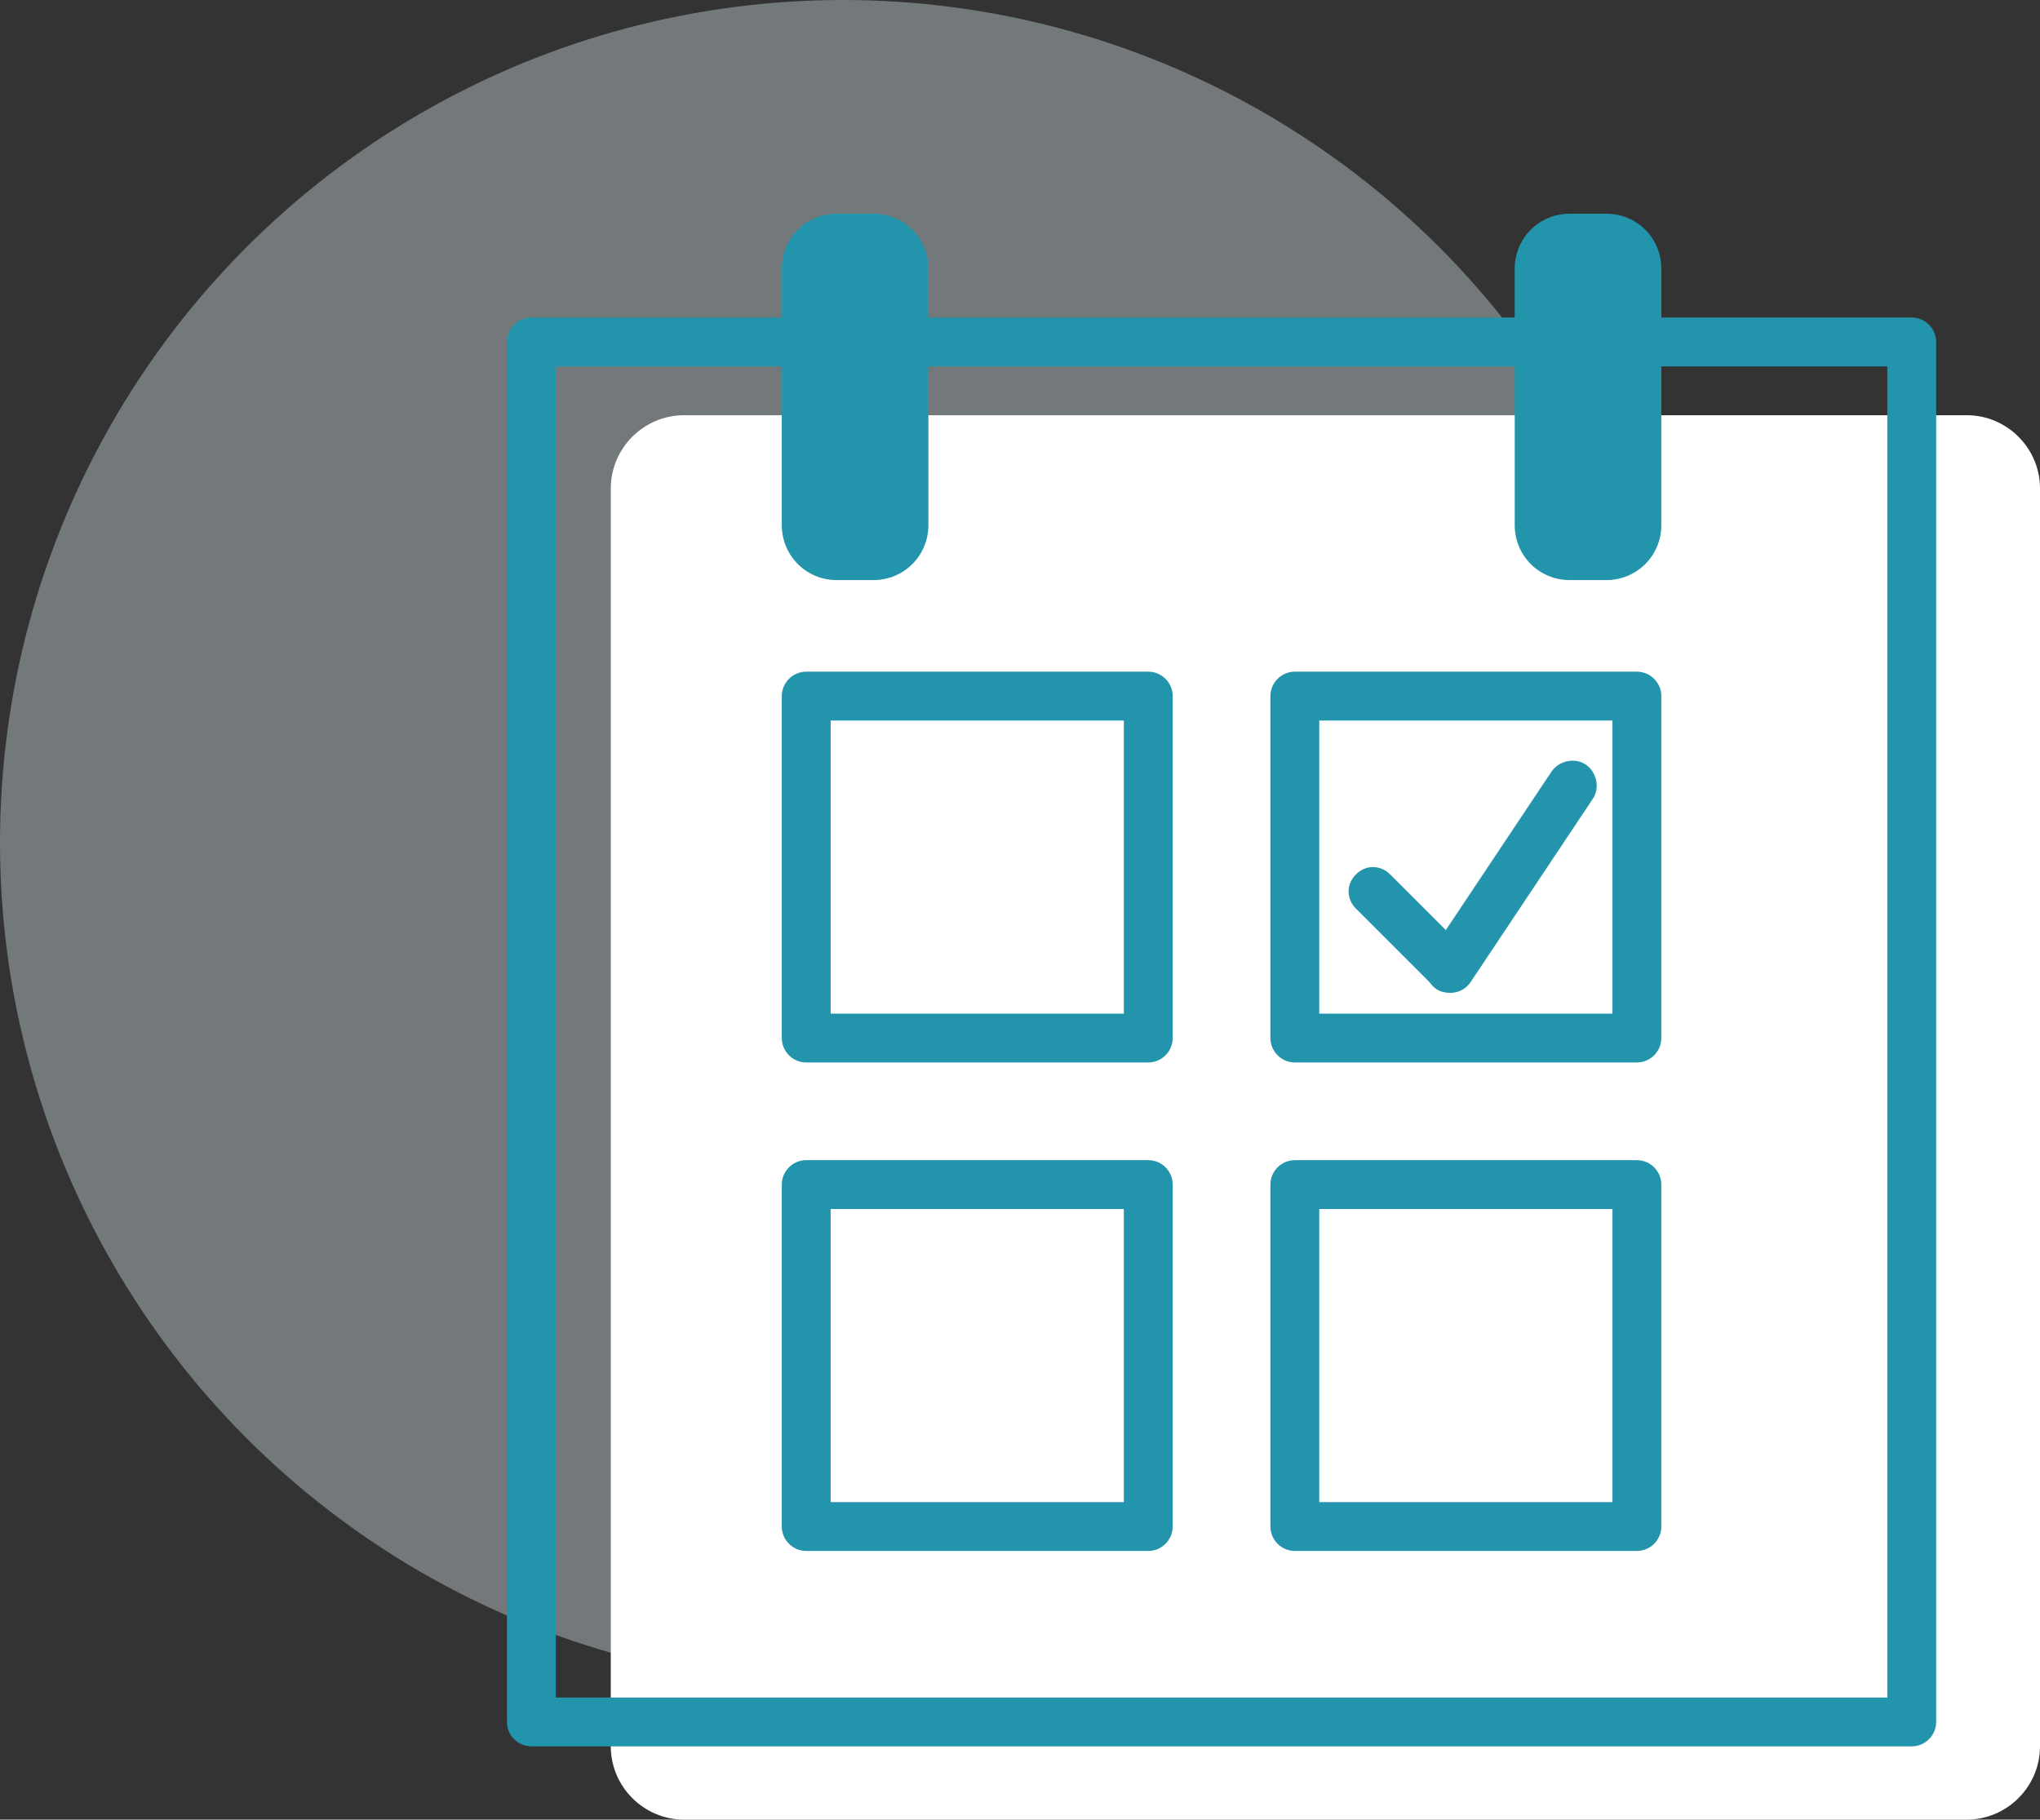 <?xml version="1.0" encoding="utf-8"?>
<!-- Generator: Adobe Illustrator 24.1.0, SVG Export Plug-In . SVG Version: 6.00 Build 0)  -->
<svg version="1.1" id="Ebene_1" xmlns="http://www.w3.org/2000/svg" xmlns:xlink="http://www.w3.org/1999/xlink" x="0px" y="0px"
	 viewBox="0 0 167 149" style="enable-background:new 0 0 167 149;" xml:space="preserve">
<rect x="0" y="0" width="167" height="149" fill="#333333" stroke="none"/>
<style type="text/css">
	.st0{opacity:0.37;fill:#E1EEF4;}
	.st1{fill:#FFFFFF;}
	.st2{fill:#2295AC;}
</style>
<circle class="st0" cx="69" cy="69" r="69"/>
<g>
	<path class="st1" d="M161,149H56c-3.3,0-6-2.7-6-6V40c0-3.3,2.7-6,6-6h105c3.3,0,6,2.7,6,6v103C167,146.3,164.3,149,161,149z"/>
</g>
<path class="st2" d="M156.5,143h-113c-1.1,0-2-0.9-2-2V28c0-1.1,0.9-2,2-2h113c1.1,0,2,0.9,2,2v113C158.5,142.1,157.6,143,156.5,143
	z M45.5,139h109V30h-109V139z"/>
<g>
	<path class="st2" d="M71.5,47.5h-3c-2.5,0-4.5-2-4.5-4.5V22c0-2.5,2-4.5,4.5-4.5h3c2.5,0,4.5,2,4.5,4.5v21
		C76,45.5,74,47.5,71.5,47.5z"/>
	<path class="st2" d="M131.5,47.5h-3c-2.5,0-4.5-2-4.5-4.5V22c0-2.5,2-4.5,4.5-4.5h3c2.5,0,4.5,2,4.5,4.5v21
		C136,45.5,134,47.5,131.5,47.5z"/>
</g>
<g>
	<g>
		<g>
			<path class="st2" d="M94,87H66c-1.1,0-2-0.9-2-2V57c0-1.1,0.9-2,2-2h28c1.1,0,2,0.9,2,2v28C96,86.1,95.1,87,94,87z M68,83h24V59
				H68V83z"/>
			<path class="st2" d="M134,87h-28c-1.1,0-2-0.9-2-2V57c0-1.1,0.9-2,2-2h28c1.1,0,2,0.9,2,2v28C136,86.1,135.1,87,134,87z M108,83
				h24V59h-24V83z"/>
		</g>
		<g>
			<path class="st2" d="M94,127H66c-1.1,0-2-0.9-2-2V97c0-1.1,0.9-2,2-2h28c1.1,0,2,0.9,2,2v28C96,126.1,95.1,127,94,127z M68,123
				h24V99H68V123z"/>
			<path class="st2" d="M134,127h-28c-1.1,0-2-0.9-2-2V97c0-1.1,0.9-2,2-2h28c1.1,0,2,0.9,2,2v28C136,126.1,135.1,127,134,127z
				 M108,123h24V99h-24V123z"/>
		</g>
	</g>
	<path class="st2" d="M118.4,81c-0.5,0-1-0.2-1.4-0.6l-6-6c-0.8-0.8-0.8-2,0-2.8c0.8-0.8,2-0.8,2.8,0l6,6c0.8,0.8,0.8,2,0,2.8
		C119.4,80.8,118.9,81,118.4,81z"/>
	<path class="st2" d="M118.7,81.3c-0.4,0-0.8-0.1-1.1-0.3c-0.9-0.6-1.2-1.9-0.6-2.8l10-15c0.6-0.9,1.9-1.2,2.8-0.6
		c0.9,0.6,1.2,1.9,0.6,2.8l-10,15C120,81,119.4,81.3,118.7,81.3z"/>
</g>
</svg>
